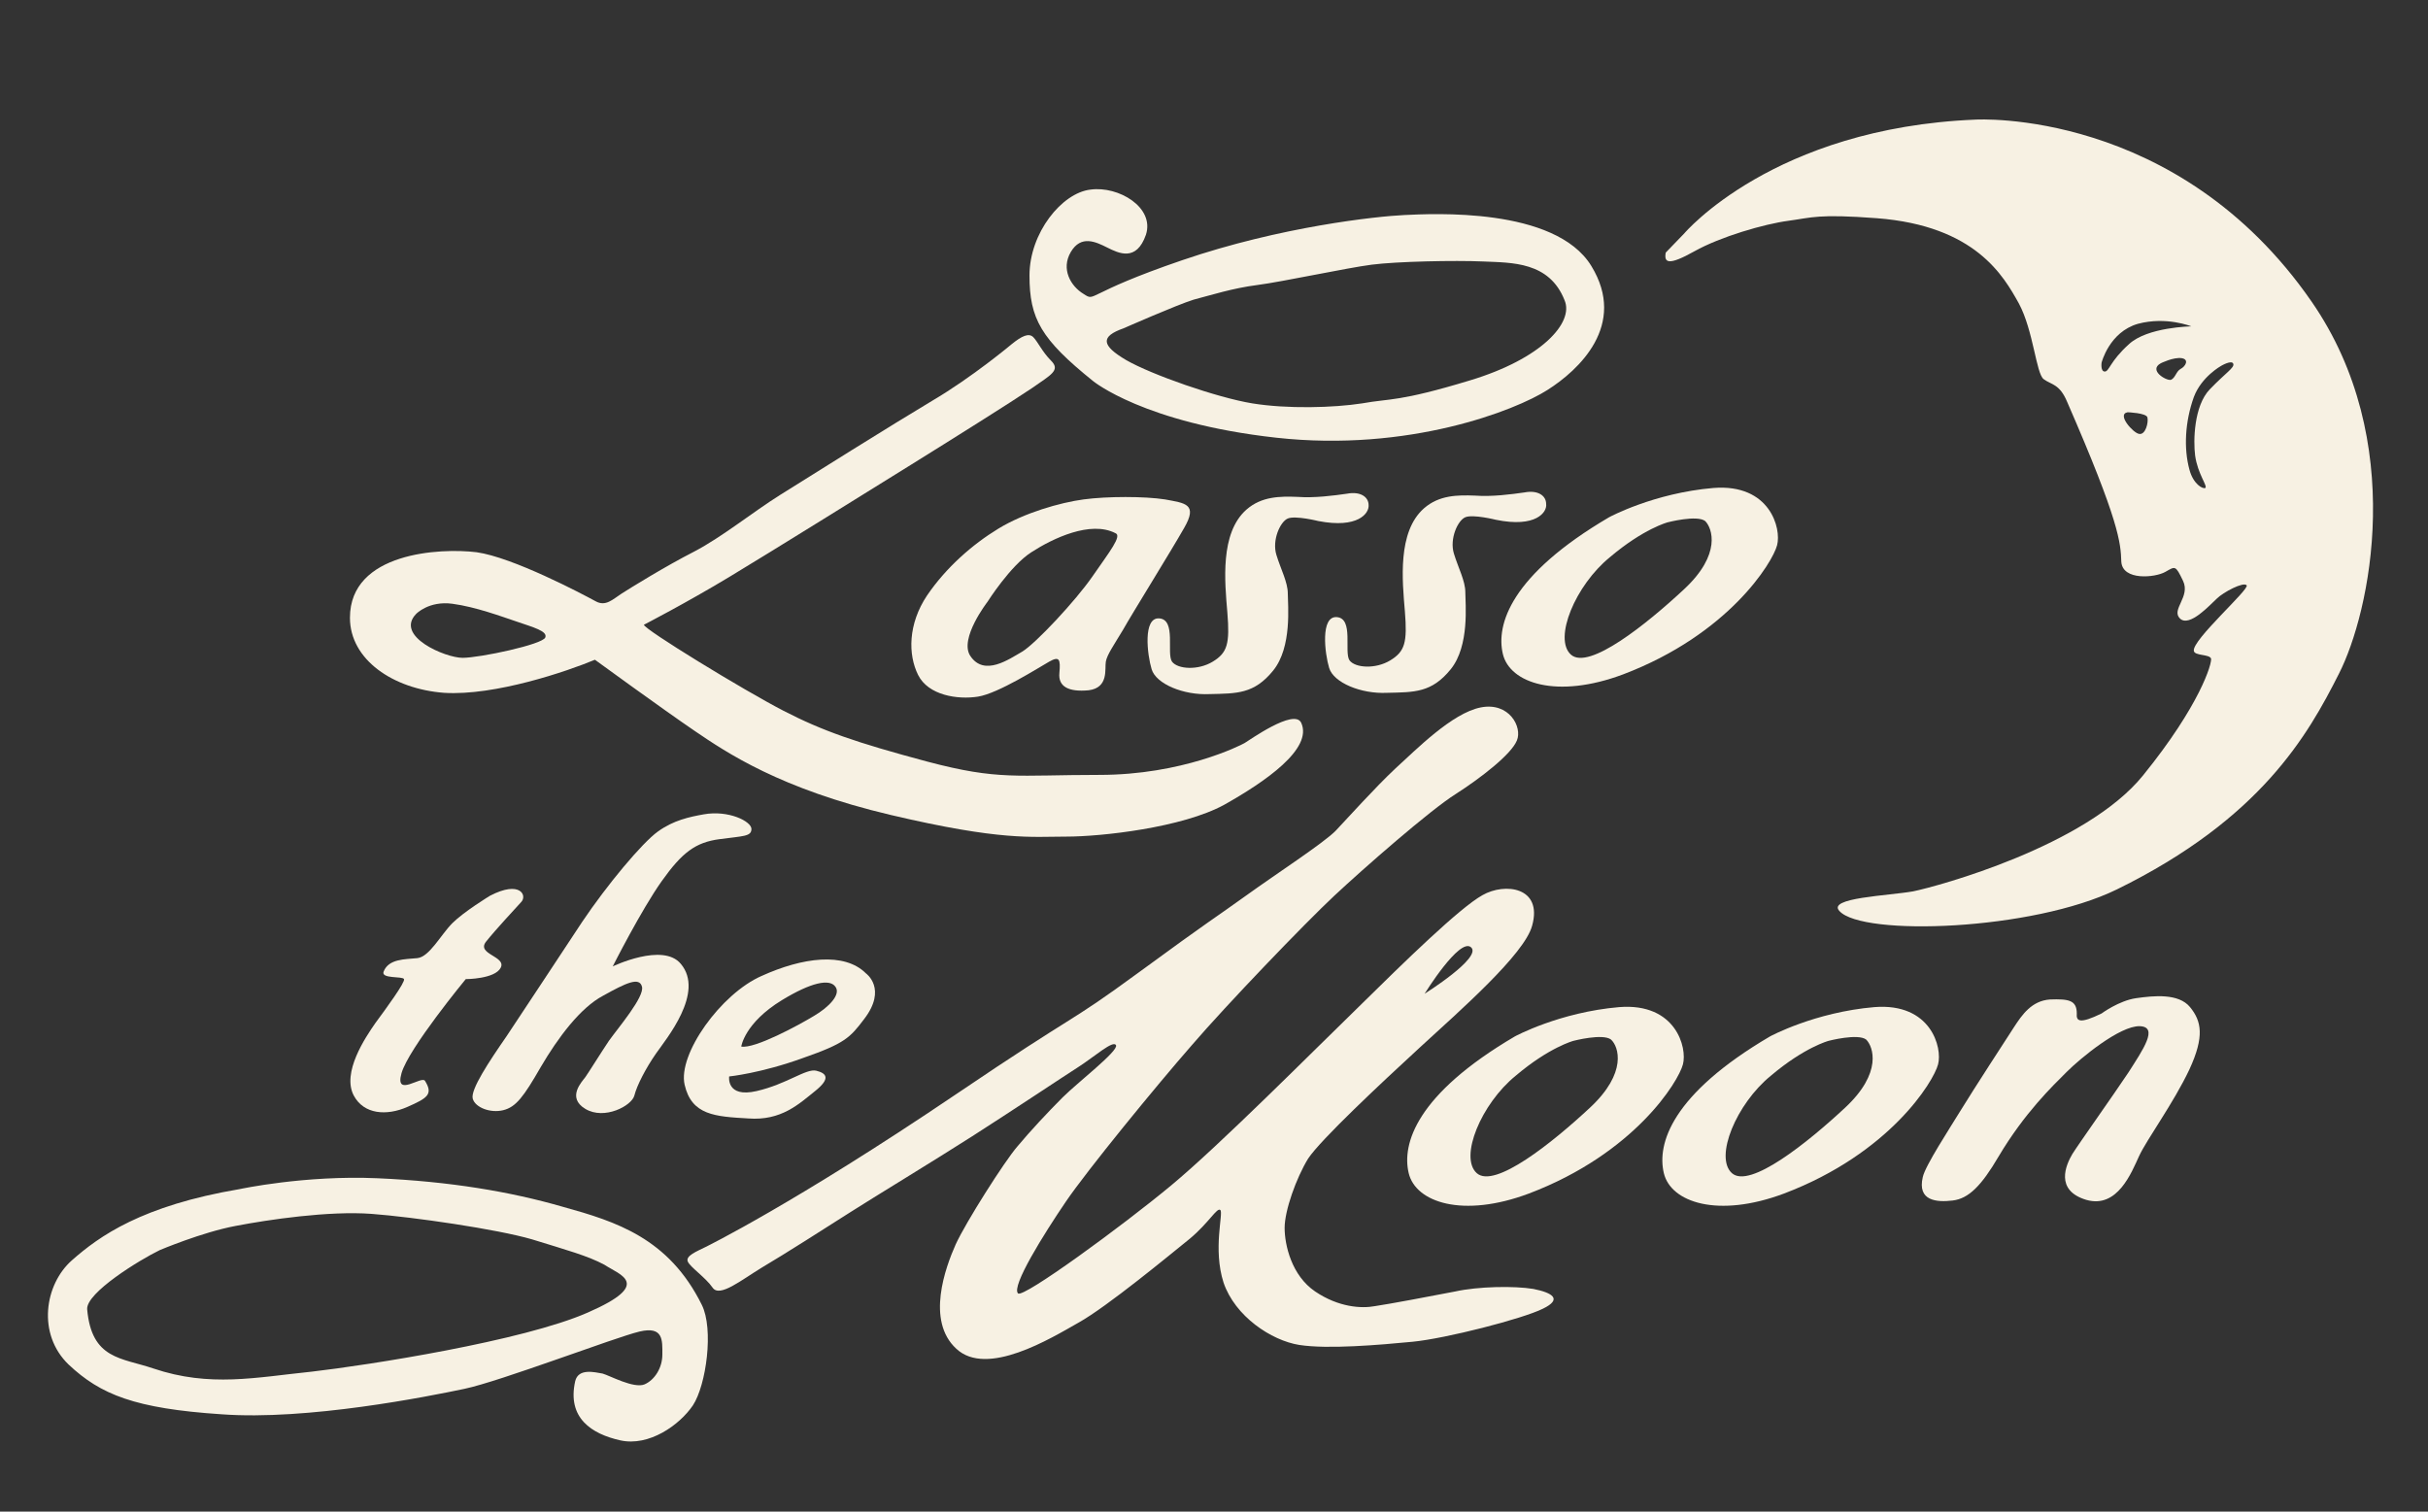 <?xml version="1.0" encoding="utf-8"?>
<!-- Generator: Adobe Illustrator 19.1.0, SVG Export Plug-In . SVG Version: 6.00 Build 0)  -->
<!DOCTYPE svg PUBLIC "-//W3C//DTD SVG 1.1//EN" "http://www.w3.org/Graphics/SVG/1.1/DTD/svg11.dtd">
<svg version="1.1" id="Layer_1" xmlns="http://www.w3.org/2000/svg" xmlns:xlink="http://www.w3.org/1999/xlink" x="0px" y="0px"
	 viewBox="0 0 381.6 237.6" style="enable-background:new 0 0 381.6 237.6;" xml:space="preserve">
<rect x="0" y="0" width="381.6" height="237.6" fill="#333333" stroke="none"/>
<style type="text/css">
	.st0{fill:#F7F1E3;}
</style>
<g>
	<g>
		<path class="st0" d="M363.3,47.4c-21.1-30.5-52.8-28.6-52.8-28.6c-31.8,1.3-45.8,17.9-45.8,17.9l-2.9,3c-0.3,1.6,0.4,2.1,4.5-0.2
			c4.1-2.3,11-4.3,14.8-4.8c3.7-0.5,4.6-1.1,13.9-0.4c15.5,1.2,19.9,9.1,22.3,13.4c2.3,4.3,2.7,11,3.9,11.9c1.2,0.9,2.5,0.7,3.7,3.6
			c8.2,18.8,8.4,22.1,8.5,25.1c0.2,3,5.3,2.5,6.9,1.6c1.6-0.9,1.6-1.1,2.8,1.4c1.2,2.5-1.9,4.5-0.5,5.9c1.5,1.5,4.8-2.2,5.8-3.1
			c1-1,4.2-2.7,4.7-2.1c0.5,0.6-8.6,8.6-8.3,10.3c0.1,0.8,2.4,0.5,2.7,1.2c0.2,0.7-1.7,7.3-10.7,18.4c-9,11.1-32.2,17.4-36.1,18.2
			c-3.9,0.7-13.6,1-11.6,3.1c3.6,4,30.3,3.1,43.6-3.4c22.6-11.1,30-24.2,34.9-33.9C372.5,96.3,378.4,69.2,363.3,47.4z M330.8,58.4
			c-0.7,0-0.5-1.4-0.5-1.4s1.2-4.8,5.7-6.1c4.5-1.2,8.4,0.4,8.4,0.4s-6.9,0.1-9.8,2.8C331.6,56.8,331.5,58.4,330.8,58.4z
			 M336.2,68.2c-0.9-0.1-3.6-3.1-1.8-3.4c0,0,2.9,0.1,3.1,0.8C337.7,66.4,337.2,68.4,336.2,68.2z M342.7,58
			c-0.7,0.4-0.8,1.4-1.5,1.7c-0.7,0.2-3.6-1.5-1.6-2.6c0,0,2-1,3.3-0.8C344.1,56.5,343.5,57.6,342.7,58z M347.3,61.2
			c-2.5,2.6-2.6,8.1-2.3,10.4c0.4,2.9,2,4.8,1.6,5.1c-0.4,0.2-1.9-0.6-2.5-2.9c-0.9-3.3-0.7-7.5,0.7-11.4c1.2-3.2,4.3-4.9,4.3-4.9
			s1.7-1,1.9-0.3C351.2,57.8,349.8,58.6,347.3,61.2z"/>
	</g>
	<g>
		<g>
			<path class="st0" d="M269.3,76.7c-9.4,0.8-16.4,4.6-16.4,4.6c-15.5,9.1-17.8,16.9-16.7,21.5c1.1,4.6,8.5,7.1,18.9,3.2
				c16.6-6.3,23.5-17.6,24.2-20.3C280,83.1,278.2,76,269.3,76.7z M264.7,92.6c-5.9,5.5-15,12.8-17.8,10.3
				c-2.8-2.5,0.7-10.9,6.1-15.3c5.3-4.5,9.1-5.5,9.1-5.5s4.6-1.2,5.9-0.2C269.1,83,270.6,87.1,264.7,92.6z"/>
		</g>
		<g>
			<path class="st0" d="M254.5,158.3c-9.4,0.8-16.4,4.6-16.4,4.6c-15.5,9.1-17.8,16.9-16.7,21.5c1.1,4.6,8.5,7.1,18.9,3.2
				c16.6-6.3,23.5-17.6,24.2-20.3C265.2,164.7,263.4,157.6,254.5,158.3z M249.9,174.1c-5.9,5.5-15,12.8-17.8,10.3s0.7-10.9,6.1-15.3
				c5.3-4.5,9.1-5.5,9.1-5.5s4.6-1.2,5.9-0.2C254.4,164.5,255.8,168.6,249.9,174.1z"/>
		</g>
		<g>
			<path class="st0" d="M294.6,158.3c-9.4,0.8-16.4,4.6-16.4,4.6c-15.5,9.1-17.8,16.9-16.7,21.5c1.1,4.6,8.5,7.1,18.9,3.2
				c16.6-6.3,23.5-17.6,24.2-20.3C305.3,164.7,303.5,157.6,294.6,158.3z M290,174.1c-5.9,5.5-15,12.8-17.8,10.3
				c-2.8-2.5,0.7-10.9,6.1-15.3c5.3-4.5,9.1-5.5,9.1-5.5s4.6-1.2,5.9-0.2C294.4,164.5,295.9,168.6,290,174.1z"/>
		</g>
		<path class="st0" d="M235.1,81.7c0,0-3.6-0.9-4.8-0.4c-1.2,0.5-2.5,3.4-1.8,5.7c0.7,2.3,1.8,4.3,1.8,6.1c0,1.8,0.7,8.4-2.3,12.1
			c-3,3.7-5.7,3.6-10,3.7c-4.1,0.2-8.4-1.6-9.1-3.9c-0.7-2.3-1.4-8.2,1.2-8c2.7,0.2,1.1,5.5,2,6.8c0.9,1.2,4.1,1.4,6.4,0
			c2.3-1.4,2.7-2.8,2.3-7.7c-0.4-4.8-1.2-12.5,3-16.2c2.4-2.1,5.3-2.1,8-2c2.7,0.2,5.7-0.2,7.8-0.5c2.1-0.4,3.4,0.5,3.4,1.8
			C243.2,80.5,241.4,83,235.1,81.7z"/>
		<path class="st0" d="M207.2,81.9c0,0-3.6-0.9-4.8-0.4c-1.2,0.5-2.5,3.4-1.8,5.7c0.7,2.3,1.8,4.3,1.8,6.1c0,1.8,0.7,8.4-2.3,12.1
			c-3,3.7-5.7,3.6-10,3.7c-4.1,0.2-8.4-1.6-9.1-3.9c-0.7-2.3-1.4-8.2,1.2-8c2.7,0.2,1.1,5.5,2,6.8c0.9,1.2,4.1,1.4,6.4,0
			c2.3-1.4,2.7-2.8,2.3-7.7c-0.4-4.8-1.2-12.5,3-16.2c2.4-2.1,5.3-2.1,8-2c2.7,0.2,5.7-0.2,7.8-0.5c2.1-0.4,3.4,0.5,3.4,1.8
			C215.2,80.7,213.4,83.1,207.2,81.9z"/>
		<g>
			<path class="st0" d="M183.1,78.5c-3.2-0.5-9.1-0.5-12.8,0c-3.7,0.5-9.3,2.1-13.4,4.6c-4.1,2.5-8.2,6.1-11.2,10.5
				c-3,4.5-3,9.3-1.4,12.5c1.6,3.2,6.2,3.9,9.4,3.4c3.2-0.5,9.6-4.6,11.2-5.5c1.6-0.9,1.8-0.4,1.6,1.8c-0.2,2.1,1.4,3,4.6,2.7
				c3.2-0.4,2.5-3.4,2.7-4.5c0.2-1.1,1.2-2.5,2.7-5c1.4-2.5,7.5-12.3,9.6-16C188.3,79.2,186.3,79.1,183.1,78.5z M171.7,90.6
				c-2.7,3.9-8.9,10.5-11,11.8c-2.1,1.2-6,4-8.2,0.7c-1.8-2.7,2.7-8.5,2.7-8.5s3.6-5.7,6.9-7.8c3.4-2.2,9.3-5,13.2-3
				C176.4,84.2,174.4,86.7,171.7,90.6z"/>
		</g>
		<g>
			<path class="st0" d="M250.1,41.8c-5.7-9.3-25.1-8.2-29.4-8c-4.3,0.2-19.4,1.8-34.9,7.1c-15.5,5.3-13.5,6.6-15.5,5.3
				c-2-1.2-3.6-3.9-2-6.6c1.6-2.7,3.9-1.6,5.7-0.7c1.8,0.9,4.6,2.3,6.1-2c1.4-4.3-4.3-7.7-8.7-7.1c-4.5,0.5-9.6,6.8-9.6,13.5
				c0,6.8,1.8,10,10,16.6c0,0,8,6.6,28.8,8.9c20.8,2.3,37.6-4.3,42.6-7.5C248.1,58.2,255.8,51.1,250.1,41.8z M231,59.8
				c-11.2,3.4-12.5,2.8-16.9,3.6c-4.5,0.7-11.8,0.9-17.3,0c-5.5-0.9-15.8-4.5-19.8-6.8c-3.9-2.3-4.1-3.7-0.4-5c0,0,8.4-3.7,11-4.5
				c2.7-0.7,6.1-1.8,10-2.3c3.9-0.5,14.1-2.7,18-3.2c3.9-0.5,13-0.7,17.5-0.5c4.5,0.2,10.4,0,12.8,6.1
				C247.4,50.7,242.3,56.4,231,59.8z"/>
		</g>
		<g>
			<path class="st0" d="M204.5,113.6c-1.1-2.3-8.2,2.8-8.9,3.2c-0.7,0.4-9.8,5-22.8,5c-13,0-15.8,0.9-27.1-2.1
				c-11.2-3-16.4-4.8-22.6-8c-6.2-3.2-21.9-12.8-21.9-13.5c0,0,6.6-3.4,13.4-7.5c6.8-4.1,21.9-13.5,28.5-17.6
				c6.6-4.1,16-10,19.1-12.1c3-2.1,4.5-2.8,3-4.3c-1.4-1.4-2.1-3-2.8-3.7c-0.7-0.7-1.8-0.2-3.4,1.1c0,0-6.2,5.2-12.5,8.9
				c-6.2,3.7-19.6,12.1-23.9,14.8c-4.3,2.7-9.1,6.6-13.5,8.9c-4.5,2.3-10,5.7-11.4,6.6c-1.4,0.9-2.5,2.1-4.1,1.2
				c-2.2-1.2-13-6.9-18.7-7.7c-5.7-0.7-19.9,0-19.9,10.3c0,6.6,6.8,11.2,14.8,11.8c8,0.5,19.4-3.4,23.7-5.2c0,0,10.7,7.8,15.7,11.2
				c5,3.4,13.4,9.1,30.8,13.2c17.4,4.1,22.1,3.4,27.6,3.4c5.5,0,18.2-1.4,24.8-5C198.8,122.9,206.4,117.7,204.5,113.6z M85.7,100.2
				c-0.4,1.1-10.3,3.2-13,3.2c-2.7,0-10.7-3.4-7.3-6.9c0,0,2-2.1,5.7-1.6c3.7,0.5,7.7,2,10.1,2.8C83.8,98.6,86.1,99.2,85.7,100.2z"
				/>
		</g>
		<g>
			<path class="st0" d="M241,202.6c-3-0.5-8.7-0.4-12.3,0.4c-3.6,0.7-10.5,2-12.6,2.3c-2.1,0.4-5.7,0.2-9.4-2.3
				c-3.7-2.5-4.8-7.3-4.8-10c0-2.7,1.8-7.8,3.7-10.9c2-3,11.4-11.8,17.6-17.5c6.2-5.7,16.4-14.6,17.6-19.1c1.7-6.1-4.3-6.8-7.8-4.8
				c-3.6,2-12.3,10.5-19.4,17.5c-7.1,6.9-21.8,21.7-29.5,28.1c-7.7,6.4-23.3,17.8-24.1,17c-1.1-1.1,4.1-9.4,7.5-14.4
				c3.4-5,14.2-18.2,19.8-24.6c5.5-6.4,17.8-19.2,22.4-23.5c4.6-4.3,15.1-13.5,19.1-16c3.9-2.5,8.7-6.2,9.6-8.4
				c0.9-2.1-1.2-6.1-5.7-5.2c-4.5,0.9-10.1,6.6-13.4,9.6c-3.2,3-7.5,7.8-9.4,9.8c-2,2-9.1,6.6-14.1,10.2c-5,3.6-5.3,3.6-16.9,12.1
				c-11.6,8.5-8.7,5.6-28.8,19.2c-25.3,17.1-39.2,23.9-39.2,23.9c-1.4,0.7-3.2,1.4-2.8,2.3c0.4,0.9,2.8,2.5,3.9,4.1
				c1.1,1.6,4.5-1.2,7.8-3.2c3.4-2,10.3-6.4,13.9-8.7c3.6-2.3,13-8,19.1-11.9c6.1-3.9,14.2-9.3,16.7-10.9c2.5-1.6,5.5-4.3,5.9-3.4
				c0.4,0.9-6.1,5.9-8.4,8.2c-2.3,2.3-5.1,5.3-7.1,7.7c-2,2.3-8.1,11.9-9.7,15.4c-1.6,3.6-4.7,12,0.1,16.4
				c4.8,4.5,14.8-1.6,19.2-4.1c4.5-2.5,14.4-10.7,17.5-13.2c3-2.5,4.3-5,4.8-4.5c0.5,0.5-1.2,6.1,0.5,11.4c1.8,5.3,7.5,9.1,11.9,9.8
				c4.5,0.7,12.6,0,17.8-0.5c5.2-0.5,17.3-3.6,20.5-5.2C245.6,204.2,244,203.2,241,202.6z M231.2,148.9c1.8,1.6-7.3,7.3-7.3,7.3
				S229.4,147.3,231.2,148.9z"/>
		</g>
		<g>
			<path class="st0" d="M110.3,205.1c-5.2-10.5-13.5-13.1-21.8-15.4c-8.3-2.4-17.8-4-29.2-4.5c-11.4-0.5-21.6,1.7-21.6,1.7
				c-15.4,2.6-22.1,7.4-26.4,11.2c-4.3,3.8-5.5,11.6-0.5,16.4c5,4.7,10.4,6.9,24,7.8c13.5,1,32.5-2.8,38.2-4
				c5.7-1.2,23.7-8.1,27.5-9c3.8-0.9,3.6,1.4,3.6,3.6c0,2.1-1.2,4-2.8,4.7c-1.7,0.7-5.5-1.4-6.6-1.7c-1.2-0.2-3.8-0.9-4.3,1.2
				c-1.3,5.8,2.6,8.3,7.1,9.3c4.5,1,9.3-2.4,11.4-5.5C111,217.7,112.2,208.9,110.3,205.1z M92.4,206.3c-10.2,4.5-34.7,8.3-43.4,9.3
				c-8.8,0.9-16,2.5-24.9-0.5c-5-1.7-9.7-1.4-10.4-9.3c-0.2-2.6,8.3-7.8,11.4-9.3c0,0,6.6-2.8,11.9-3.8c5.2-1,14.7-2.4,21.4-1.9
				c6.6,0.5,19.7,2.4,25.2,4c5.5,1.7,8.8,2.6,11.4,4C97.4,200.4,102.7,201.8,92.4,206.3z"/>
		</g>
		<path class="st0" d="M77,140.8c0,0-4.1,2.5-5.9,4.3c-1.8,1.8-3.6,5.3-5.5,5.5c-2,0.2-4.5,0.1-5.3,2.1c-0.5,1.2,3,0.7,3.2,1.2
			c0.2,0.5-2.8,4.6-4.5,6.9c-1.6,2.3-5.3,7.8-3.4,11.4c1.6,3,5.2,3.2,8.4,1.8c3.2-1.4,4.1-2,2.8-4.1c-0.5-0.9-4.8,2.7-3.7-1.2
			c1.1-3.9,10.1-14.8,10.1-14.8s4.6,0,5.5-1.8c0.9-1.8-3.9-2.1-2.3-4.1c1.6-2,4.6-5.2,5.5-6.2C82.9,140.8,81.8,138.3,77,140.8z"/>
		<path class="st0" d="M103.4,130.7c-2.5,1.8-8,8.4-11.9,14.2c-3.9,5.9-9.3,14.1-11.9,18c-2.7,3.9-5.7,8.4-5.3,9.8
			c0.4,1.4,2.8,2.3,4.8,1.8c2-0.5,3.2-2.1,5.9-6.8c2.7-4.6,6.2-9.3,9.8-11.2c3.6-2,5.7-3,6.1-1.4c0.4,1.6-3.7,6.4-5.2,8.5
			c-1.4,2.1-3.2,5-3.7,5.7c-0.5,0.7-3,3.2,0,5c3,1.8,7.3-0.5,7.7-2.1c0.4-1.6,1.8-4.3,3.4-6.6c1.6-2.3,7.7-9.6,3.9-14.1
			c-2.8-3.4-10.7,0.4-10.7,0.4s4.5-8.9,7.7-13.4c3.2-4.5,5.3-6.1,9.1-6.6c3.7-0.5,5-0.4,5-1.6c0-1.2-3.6-3-7.5-2.3
			C108.4,128.4,105.9,128.9,103.4,130.7z"/>
		<g>
			<path class="st0" d="M136.1,153c-3.4-3.4-10-2.5-16.4,0.4c-6.4,2.8-13.2,12.3-12.1,17.1c1.1,4.8,4.8,5,10,5.3
				c5.2,0.4,8-2.3,10.5-4.3c2.5-2,1.8-2.8,0.2-3.2c-1.6-0.4-4.6,2.1-9.4,3.2c-4.8,1.1-4.3-2.3-4.3-2.3s5-0.5,11.6-2.9
				c6.6-2.3,7.4-3.2,9.6-6.1C139.5,155.4,136.1,153,136.1,153z M127.9,159.7c-2.3,1.4-9.3,5.2-11.4,4.8c0,0,0.5-3.7,6.4-7.3
				c4.6-2.8,7.5-3.4,8.4-2.1C132.2,156.3,130.3,158.3,127.9,159.7z"/>
		</g>
		<path class="st0" d="M330.3,159.3c0,0,2.7-2,5.4-2.4c2.8-0.4,6.7-0.8,8.5,1.4c1.8,2.2,2.3,4.6-0.1,9.8c-2.5,5.3-6.7,11-7.9,13.6
			c-1.2,2.6-3.4,8.3-8.3,6.9c-5-1.5-3.2-5.5-2.2-7.2c1-1.6,6.4-9.2,8.8-12.8c2.3-3.6,4.8-7.2,1.8-7.3c-3.1-0.1-9.3,5-11.5,7.2
			c-2.2,2.2-6.6,6.4-10.7,13.3c-2.7,4.6-4.7,6.6-7.2,6.9c-2.5,0.3-5.6,0.1-4.7-3.7c0.4-1.8,4.2-7.6,6.1-10.7
			c1.9-3.1,6.9-10.8,8.2-12.8c1.3-2,2.8-4.2,5.7-4.4c2.9-0.1,4.2,0.1,4.2,2.2C326.3,160.5,326.8,161,330.3,159.3z"/>
	</g>
</g>
</svg>
